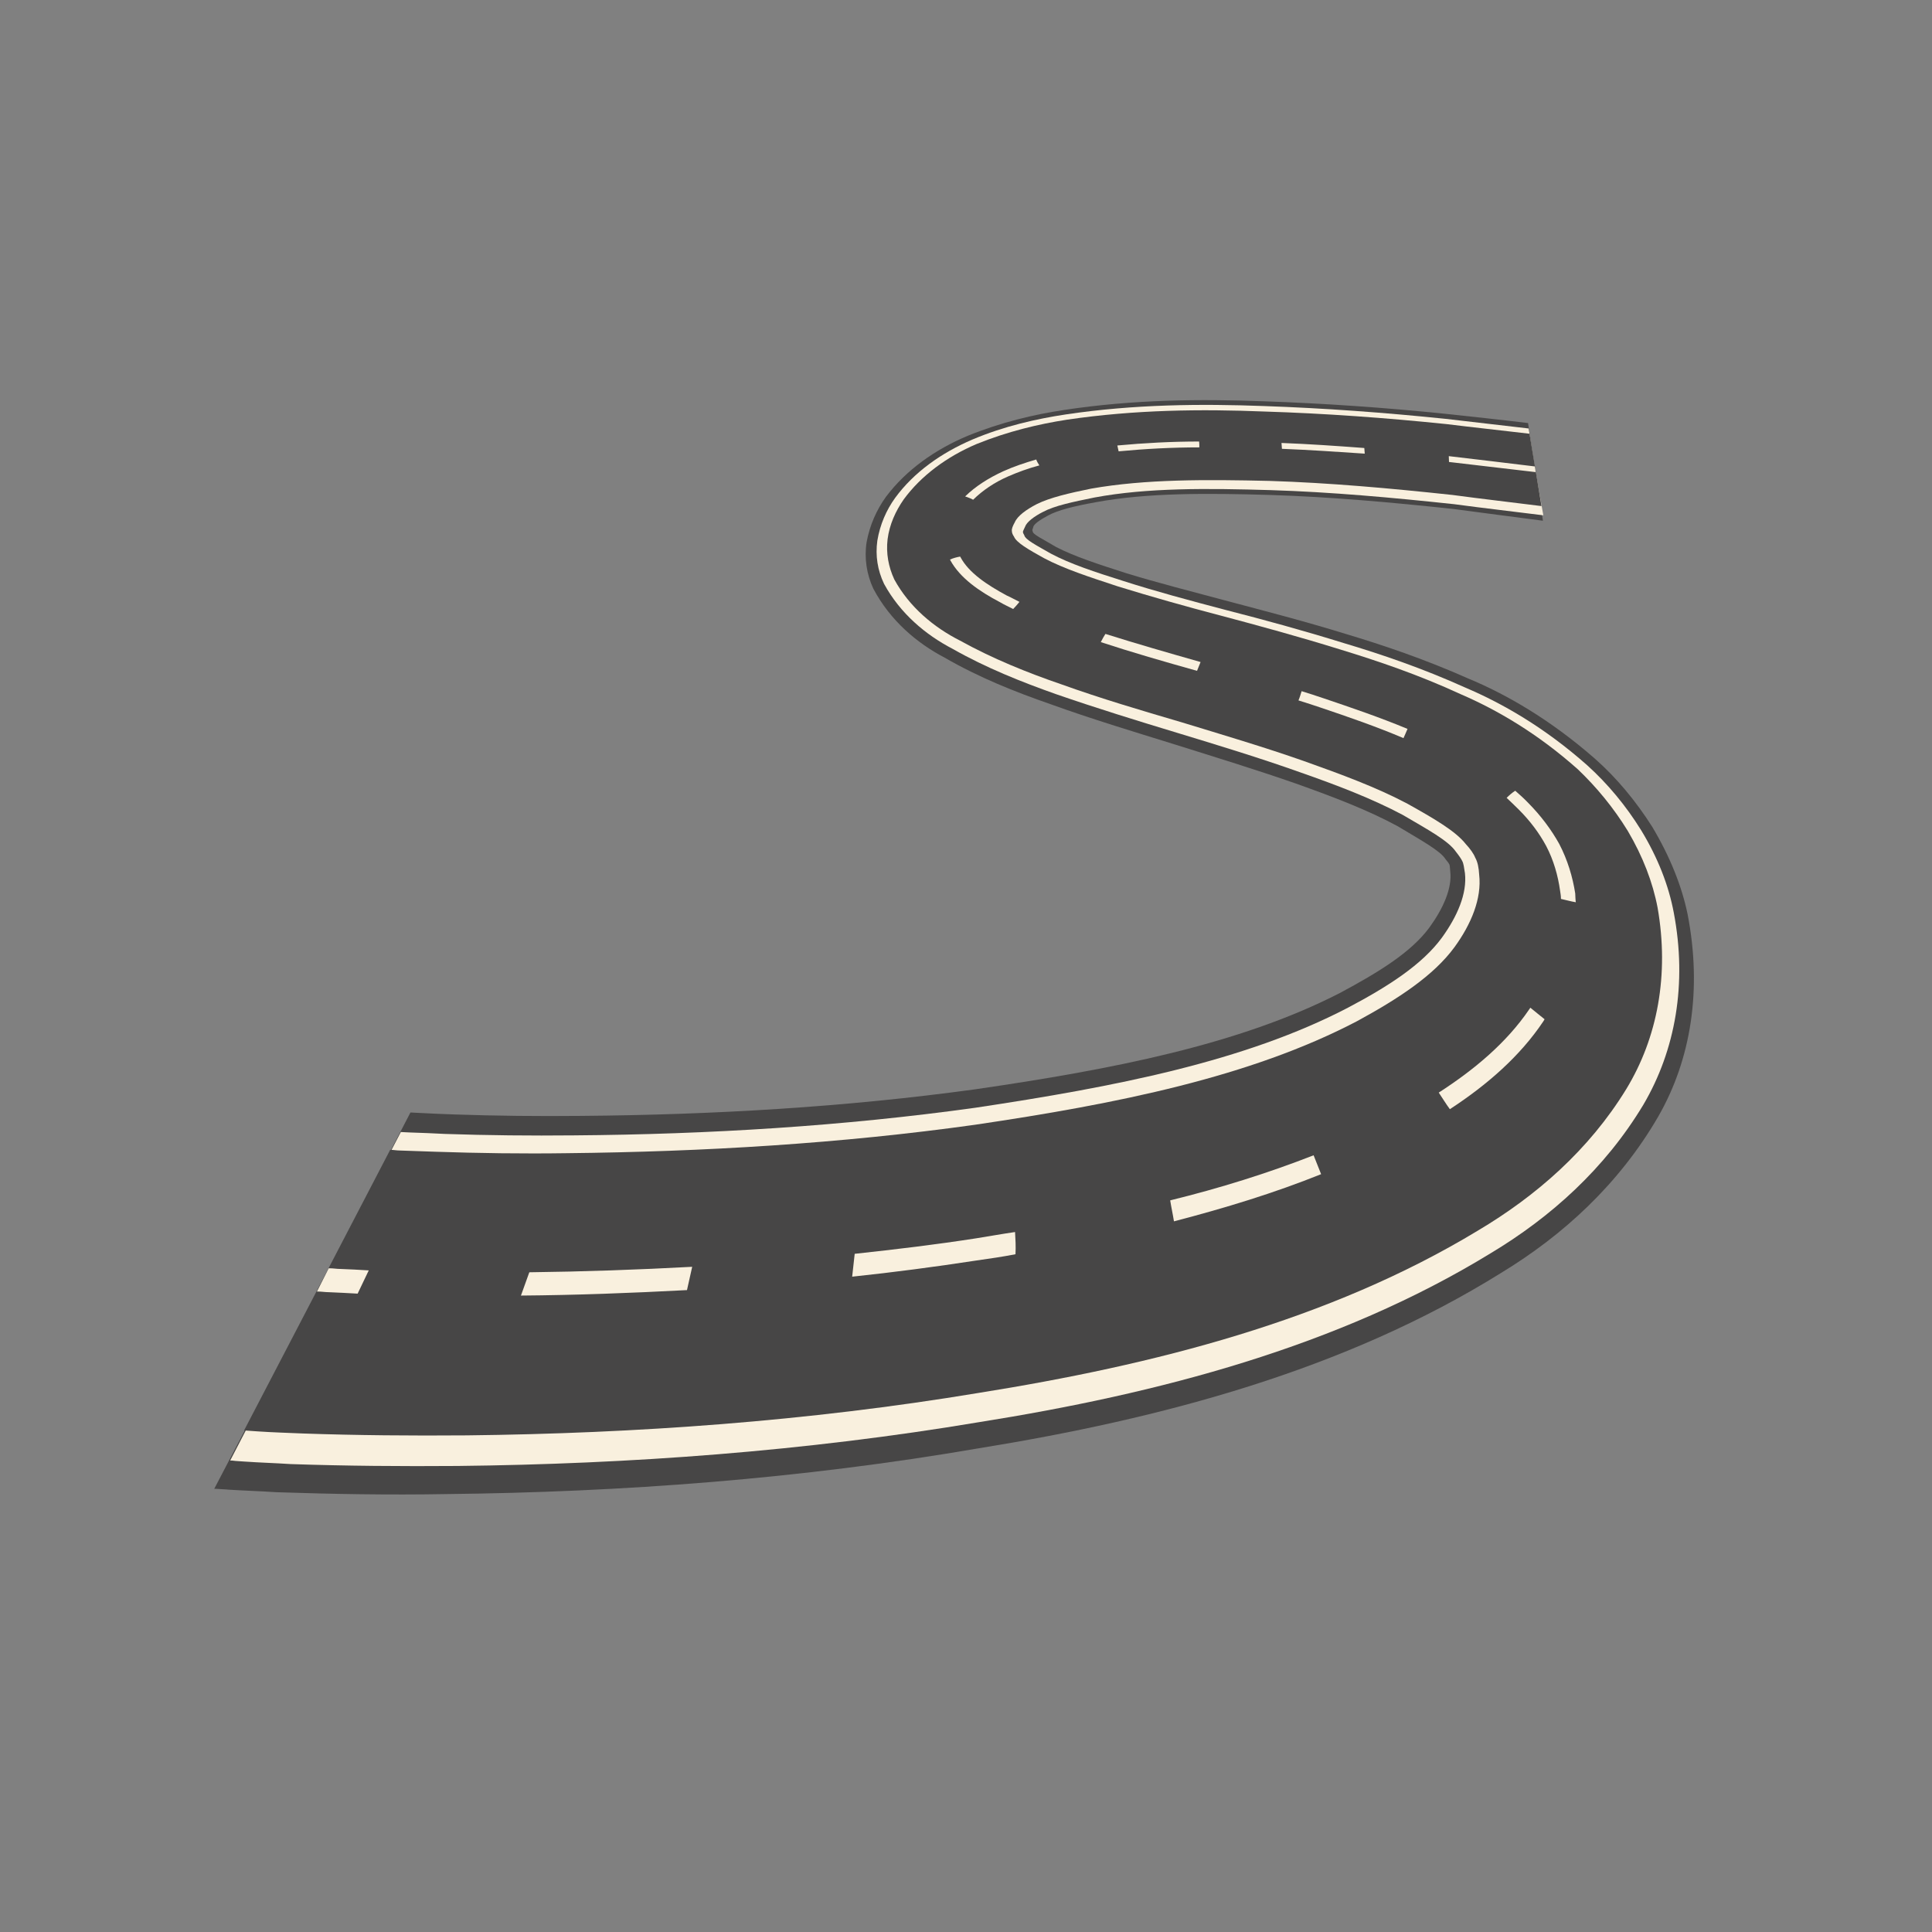<svg xmlns="http://www.w3.org/2000/svg" xmlns:xlink="http://www.w3.org/1999/xlink" width="48" zoomAndPan="magnify" viewBox="0 0 36 36" height="48" preserveAspectRatio="xMidYMid meet" version="1.0"><rect x="0" y="0" width="36" height="36" fill="#808080" stroke="none"/><defs><clipPath id="bf75151f34"><path d="M 3.988 7.426 L 31.719 7.426 L 31.719 27.859 L 3.988 27.859 Z M 3.988 7.426 " clip-rule="nonzero"/></clipPath><clipPath id="c02606a48f"><path d="M 4 7.426 L 31.719 7.426 L 31.719 27.859 L 4 27.859 Z M 4 7.426 " clip-rule="nonzero"/></clipPath><clipPath id="156f85fb16"><path d="M 4 7.426 L 31 7.426 L 31 27 L 4 27 Z M 4 7.426 " clip-rule="nonzero"/></clipPath></defs><g clip-path="url(#bf75151f34)"><path fill="#474646" d="M 28.473 7.883 C 27.953 7.82 27.445 7.766 26.934 7.711 C 25.797 7.594 24.668 7.516 23.539 7.477 C 22.379 7.434 21.125 7.441 19.816 7.641 C 19.27 7.723 18.656 7.867 18.031 8.121 C 17.426 8.375 16.887 8.754 16.508 9.258 C 16.332 9.504 16.207 9.785 16.148 10.102 C 16.102 10.398 16.148 10.699 16.273 10.969 C 16.59 11.566 17.086 11.984 17.602 12.254 C 18.242 12.625 18.922 12.895 19.574 13.121 C 20.332 13.395 21.109 13.629 21.863 13.863 C 22.645 14.109 23.414 14.344 24.16 14.605 C 24.852 14.852 25.488 15.094 26.043 15.395 C 26.492 15.664 26.84 15.855 26.934 16.008 C 26.973 16.055 27 16.09 27 16.098 C 27.016 16.109 27.016 16.16 27.023 16.234 C 27.062 16.551 26.891 16.93 26.633 17.285 C 26.293 17.746 25.688 18.117 24.965 18.504 C 23.094 19.465 20.73 19.926 18.176 20.297 C 15.762 20.629 13.297 20.773 10.828 20.793 C 10.031 20.801 9.242 20.793 8.461 20.766 C 8.246 20.758 8.031 20.75 7.816 20.738 C 7.766 20.738 7.707 20.73 7.656 20.73 C 7.656 20.73 7.648 20.73 7.648 20.73 C 6.605 22.738 5.402 25.047 3.992 27.742 C 4.008 27.742 4.023 27.742 4.027 27.742 C 4.109 27.75 4.191 27.75 4.266 27.758 C 4.562 27.777 4.855 27.785 5.145 27.805 C 6.191 27.84 7.25 27.859 8.312 27.84 C 11.582 27.805 14.914 27.559 18.23 26.988 C 21.633 26.438 25.059 25.535 27.977 23.715 C 29.121 23.02 30.164 22.07 30.895 20.812 C 31.512 19.742 31.719 18.434 31.445 17.031 C 31.336 16.504 31.113 15.953 30.789 15.41 C 30.48 14.922 30.117 14.488 29.719 14.137 C 28.879 13.402 28.059 12.934 27.363 12.645 C 26.543 12.281 25.77 12.02 25.074 11.812 C 24.305 11.574 23.574 11.387 22.883 11.203 C 22.211 11.023 21.566 10.859 20.984 10.68 C 20.473 10.516 20.023 10.371 19.676 10.191 C 19.426 10.039 19.234 9.957 19.242 9.895 C 19.242 9.883 19.234 9.883 19.234 9.883 C 19.227 9.895 19.242 9.867 19.254 9.82 C 19.262 9.766 19.383 9.684 19.516 9.613 C 19.707 9.504 20.023 9.43 20.414 9.359 C 21.375 9.18 22.488 9.188 23.672 9.223 C 24.777 9.258 25.918 9.359 27.082 9.484 C 27.637 9.559 28.191 9.629 28.75 9.703 C 28.656 9.051 28.559 8.445 28.473 7.883 Z M 28.473 7.883 " fill-opacity="1" fill-rule="nonzero"/></g><g clip-path="url(#c02606a48f)"><path fill="#f9f0de" d="M 28.484 7.984 L 26.941 7.805 C 25.805 7.688 24.676 7.605 23.547 7.566 C 22.387 7.523 21.137 7.531 19.855 7.723 C 19.316 7.805 18.715 7.938 18.117 8.191 C 17.543 8.438 17.031 8.797 16.68 9.277 C 16.516 9.504 16.398 9.773 16.348 10.074 C 16.309 10.355 16.352 10.625 16.473 10.879 C 16.773 11.43 17.246 11.828 17.75 12.09 C 18.375 12.445 19.035 12.707 19.676 12.934 C 20.43 13.195 21.191 13.43 21.938 13.656 C 22.711 13.891 23.48 14.125 24.227 14.391 C 24.918 14.633 25.562 14.879 26.137 15.184 C 26.602 15.457 26.988 15.664 27.129 15.871 C 27.188 15.945 27.23 16.008 27.246 16.043 C 27.273 16.09 27.281 16.172 27.297 16.27 C 27.34 16.648 27.156 17.074 26.867 17.473 C 26.5 17.973 25.871 18.379 25.117 18.777 C 23.191 19.781 20.777 20.25 18.176 20.641 C 15.711 20.984 13.207 21.137 10.695 21.156 C 9.887 21.164 9.078 21.156 8.289 21.129 C 8.066 21.117 7.855 21.109 7.641 21.102 C 7.582 21.102 7.527 21.094 7.477 21.094 C 7.477 21.094 7.469 21.094 7.469 21.094 C 6.539 22.875 5.492 24.898 4.289 27.215 C 4.301 27.215 4.309 27.215 4.324 27.215 C 4.406 27.227 4.48 27.227 4.555 27.234 C 4.84 27.254 5.129 27.262 5.418 27.281 C 6.445 27.316 7.484 27.324 8.527 27.316 C 11.738 27.281 15.004 27.043 18.242 26.5 C 21.582 25.969 24.926 25.098 27.777 23.352 C 28.891 22.684 29.902 21.781 30.621 20.586 C 31.219 19.57 31.441 18.332 31.188 17.004 C 31.094 16.504 30.895 15.988 30.582 15.473 C 30.297 15.012 29.957 14.605 29.578 14.262 C 28.781 13.555 27.992 13.105 27.312 12.816 C 26.508 12.453 25.738 12.191 25.043 11.984 C 24.277 11.746 23.547 11.547 22.844 11.367 C 22.164 11.188 21.523 11.016 20.926 10.824 C 20.406 10.66 19.941 10.508 19.582 10.316 C 19.316 10.164 19.102 10.055 19.086 9.973 C 19.07 9.945 19.062 9.93 19.062 9.922 C 19.055 9.902 19.078 9.867 19.102 9.812 C 19.129 9.73 19.27 9.621 19.434 9.539 C 19.652 9.422 19.992 9.352 20.395 9.27 C 21.383 9.086 22.496 9.098 23.688 9.133 C 24.793 9.168 25.93 9.27 27.098 9.395 C 27.645 9.469 28.199 9.531 28.758 9.602 C 28.648 9.016 28.566 8.48 28.484 7.984 Z M 28.484 7.984 " fill-opacity="1" fill-rule="nonzero"/></g><g clip-path="url(#156f85fb16)"><path fill="#474646" d="M 28.5 8.082 C 27.977 8.02 27.461 7.965 26.949 7.902 C 25.812 7.785 24.684 7.703 23.555 7.668 C 22.387 7.621 21.152 7.633 19.883 7.82 C 19.352 7.902 18.777 8.039 18.199 8.273 C 17.645 8.508 17.164 8.863 16.84 9.305 C 16.688 9.523 16.574 9.773 16.539 10.047 C 16.508 10.309 16.555 10.562 16.664 10.797 C 16.945 11.312 17.402 11.691 17.891 11.938 C 18.496 12.273 19.145 12.535 19.773 12.75 C 20.512 13.016 21.266 13.238 22.012 13.457 C 22.777 13.691 23.547 13.918 24.293 14.18 C 24.984 14.426 25.645 14.668 26.227 14.977 C 26.715 15.25 27.121 15.484 27.312 15.727 C 27.395 15.816 27.461 15.91 27.488 15.98 C 27.535 16.062 27.555 16.172 27.562 16.297 C 27.613 16.742 27.414 17.219 27.105 17.645 C 26.715 18.18 26.051 18.613 25.281 19.031 C 23.293 20.07 20.82 20.566 18.176 20.957 C 15.668 21.309 13.113 21.461 10.562 21.488 C 9.738 21.5 8.918 21.488 8.113 21.461 C 7.891 21.453 7.66 21.445 7.449 21.438 C 7.391 21.438 7.336 21.426 7.277 21.426 C 7.277 21.426 7.27 21.426 7.27 21.426 C 6.457 22.984 5.559 24.719 4.547 26.656 C 4.562 26.656 4.566 26.656 4.574 26.656 C 4.648 26.664 4.73 26.664 4.805 26.672 C 5.086 26.691 5.367 26.699 5.645 26.711 C 6.652 26.746 7.668 26.754 8.695 26.746 C 11.848 26.711 15.047 26.484 18.223 25.957 C 21.5 25.434 24.766 24.609 27.539 22.93 C 28.625 22.285 29.609 21.426 30.301 20.297 C 30.887 19.336 31.105 18.16 30.887 16.914 C 30.797 16.441 30.613 15.961 30.332 15.484 C 30.066 15.051 29.75 14.668 29.402 14.336 C 28.648 13.664 27.887 13.223 27.215 12.934 C 26.426 12.57 25.672 12.316 24.973 12.102 C 24.203 11.863 23.473 11.664 22.77 11.477 C 22.082 11.297 21.434 11.113 20.828 10.926 C 20.305 10.754 19.824 10.598 19.449 10.398 C 19.16 10.238 18.938 10.109 18.895 10 C 18.871 9.965 18.855 9.93 18.855 9.895 C 18.848 9.855 18.871 9.801 18.91 9.73 C 18.961 9.613 19.121 9.496 19.316 9.395 C 19.566 9.27 19.926 9.188 20.332 9.105 C 21.344 8.926 22.477 8.934 23.656 8.961 C 24.766 8.996 25.902 9.098 27.066 9.223 C 27.613 9.297 28.168 9.359 28.723 9.43 C 28.648 8.969 28.574 8.52 28.5 8.082 Z M 28.5 8.082 " fill-opacity="1" fill-rule="nonzero"/></g><path fill="#f9f0de" d="M 28.598 8.691 C 28.059 8.625 27.527 8.562 27 8.5 C 27 8.5 26.996 8.5 26.996 8.5 C 26.996 8.535 27 8.57 27 8.609 C 27 8.609 27.008 8.609 27.008 8.609 C 27.539 8.672 28.074 8.734 28.613 8.797 C 28.613 8.762 28.605 8.727 28.598 8.691 Z M 25.422 8.348 C 24.906 8.309 24.387 8.273 23.879 8.254 C 23.879 8.293 23.887 8.328 23.887 8.363 C 24.395 8.383 24.91 8.418 25.43 8.453 C 25.43 8.418 25.422 8.383 25.422 8.348 Z M 22.344 8.227 C 21.832 8.227 21.324 8.254 20.82 8.301 C 20.828 8.336 20.836 8.375 20.844 8.41 C 21.336 8.363 21.848 8.336 22.348 8.336 C 22.348 8.301 22.348 8.266 22.344 8.227 Z M 19.309 8.562 C 19.094 8.625 18.895 8.691 18.695 8.781 C 18.422 8.906 18.176 9.062 17.984 9.25 C 18.035 9.27 18.09 9.285 18.133 9.312 C 18.305 9.141 18.531 8.988 18.781 8.879 C 18.969 8.797 19.16 8.727 19.367 8.672 C 19.344 8.637 19.32 8.598 19.309 8.562 Z M 17.703 10.426 C 17.703 10.438 17.711 10.438 17.711 10.445 C 17.891 10.77 18.242 11.016 18.637 11.223 C 18.715 11.27 18.797 11.305 18.879 11.348 C 18.922 11.305 18.961 11.258 18.996 11.215 C 18.914 11.176 18.844 11.133 18.762 11.098 C 18.391 10.898 18.051 10.672 17.898 10.383 C 17.898 10.383 17.891 10.371 17.891 10.371 C 17.824 10.383 17.766 10.398 17.703 10.426 Z M 20.512 11.965 C 21.094 12.156 21.691 12.328 22.305 12.5 C 22.328 12.445 22.348 12.391 22.371 12.336 C 21.766 12.164 21.168 11.992 20.598 11.812 C 20.57 11.855 20.539 11.91 20.512 11.965 Z M 24.195 13.051 C 24.336 13.094 24.477 13.141 24.617 13.188 C 25.125 13.359 25.645 13.539 26.152 13.754 C 26.176 13.703 26.203 13.637 26.227 13.582 C 25.711 13.367 25.184 13.188 24.676 13.016 C 24.535 12.969 24.395 12.922 24.254 12.879 C 24.234 12.941 24.219 12.996 24.195 13.051 Z M 28.074 14.867 C 28.152 14.941 28.227 15.012 28.301 15.086 C 28.508 15.293 28.68 15.52 28.812 15.766 C 28.949 16.027 29.031 16.316 29.07 16.598 C 29.078 16.648 29.086 16.695 29.086 16.75 C 29.18 16.77 29.27 16.797 29.363 16.812 C 29.355 16.758 29.355 16.703 29.352 16.648 C 29.305 16.344 29.211 16.027 29.055 15.727 C 28.906 15.457 28.707 15.195 28.484 14.969 C 28.406 14.887 28.324 14.812 28.234 14.734 C 28.168 14.777 28.117 14.824 28.074 14.867 Z M 28.516 18.777 C 28.508 18.785 28.5 18.805 28.492 18.812 C 28.074 19.426 27.48 19.926 26.809 20.359 C 26.875 20.457 26.941 20.566 27.016 20.668 C 27.711 20.215 28.324 19.68 28.758 19.031 C 28.766 19.02 28.773 19.004 28.781 18.992 C 28.691 18.922 28.605 18.848 28.516 18.777 Z M 24.477 21.527 C 23.629 21.859 22.727 22.141 21.805 22.367 C 21.824 22.492 21.855 22.629 21.875 22.758 C 22.82 22.512 23.746 22.23 24.617 21.879 Z M 18.914 22.957 C 18.672 22.992 18.438 23.035 18.191 23.074 C 17.438 23.191 16.688 23.281 15.926 23.363 L 15.879 23.789 C 16.656 23.707 17.426 23.605 18.191 23.488 C 18.438 23.453 18.68 23.418 18.922 23.371 C 18.93 23.227 18.922 23.09 18.914 22.957 Z M 12.898 23.605 C 11.879 23.66 10.867 23.695 9.863 23.707 L 9.707 24.141 C 10.734 24.133 11.762 24.094 12.801 24.039 Z M 6.871 23.672 C 6.695 23.66 6.516 23.652 6.34 23.645 C 6.273 23.645 6.215 23.633 6.148 23.633 C 6.141 23.633 6.133 23.633 6.125 23.633 L 5.906 24.066 C 5.906 24.066 5.926 24.066 5.926 24.066 C 5.992 24.066 6.059 24.078 6.125 24.078 C 6.305 24.086 6.48 24.094 6.664 24.105 C 6.664 24.105 6.871 23.672 6.871 23.672 Z M 6.871 23.672 " fill-opacity="1" fill-rule="nonzero"/></svg>